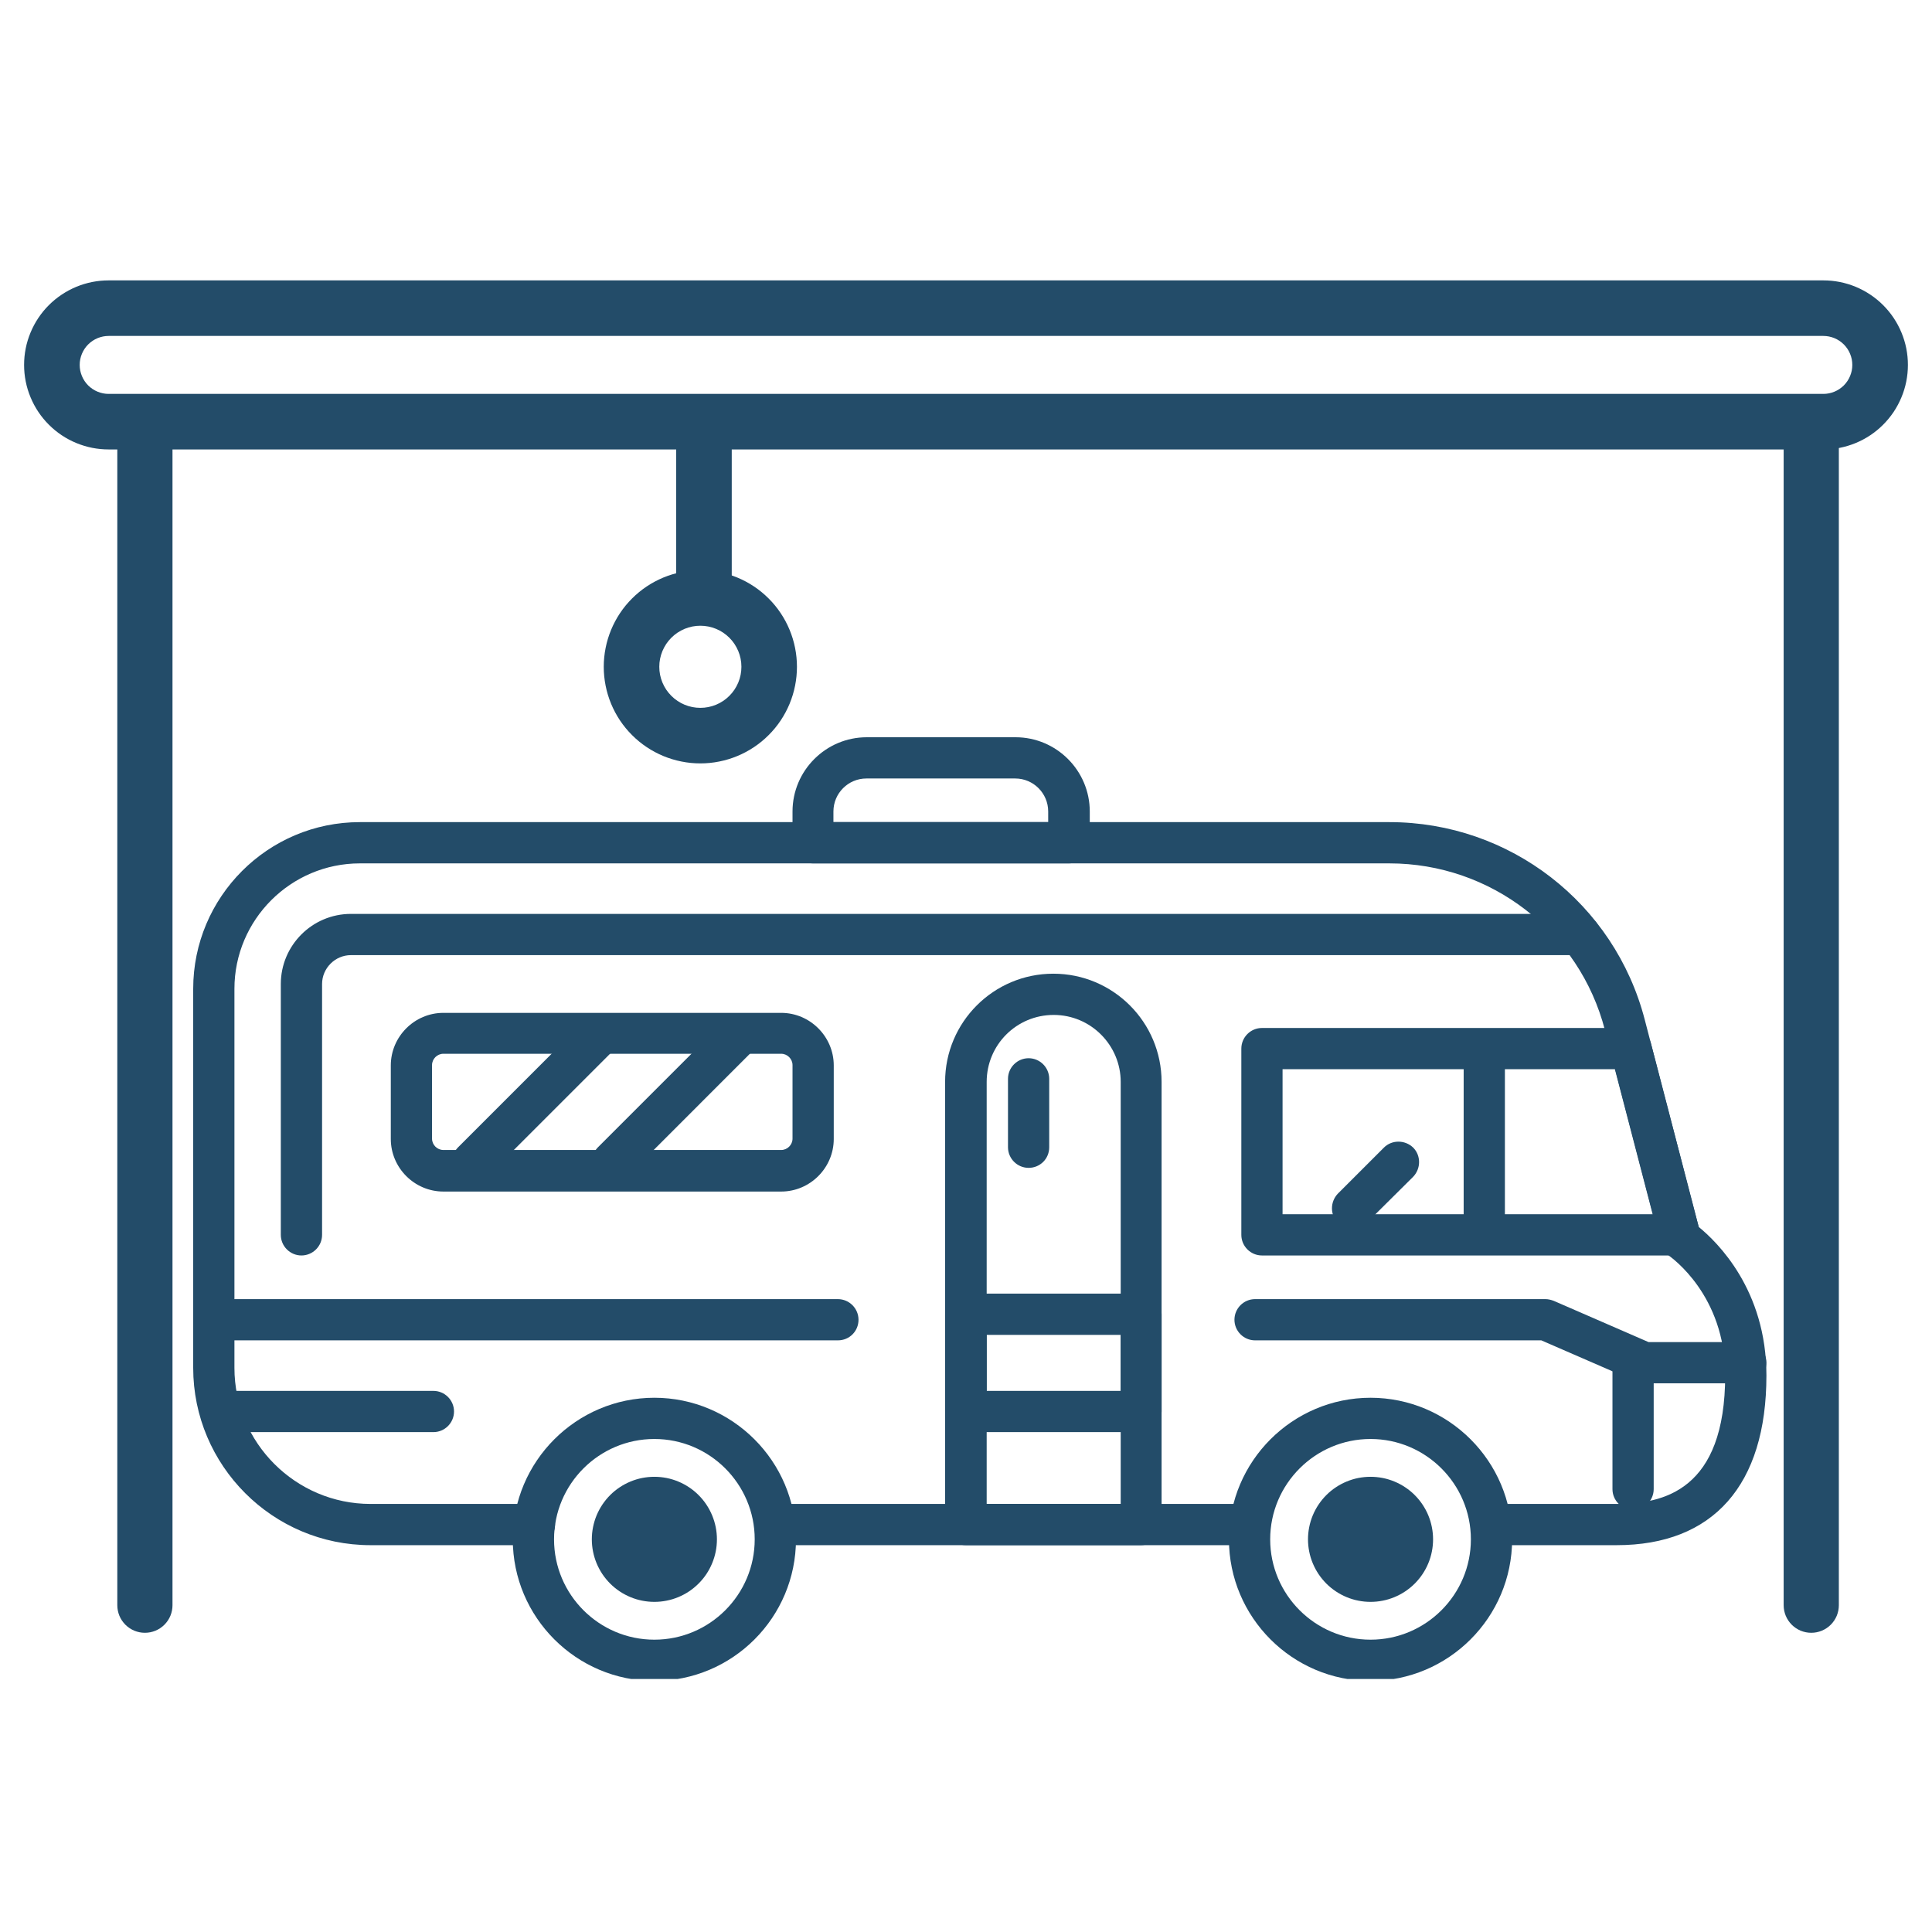 <svg xmlns="http://www.w3.org/2000/svg" xmlns:xlink="http://www.w3.org/1999/xlink" width="400" zoomAndPan="magnify" viewBox="0 0 300 300" height="400" preserveAspectRatio="xMidYMid meet" version="1.0"><defs><clipPath id="02749205b2"><path d="M 3 38.961 L 297 38.961 L 297 70 L 3 70 Z M 3 38.961 " clip-rule="nonzero"/></clipPath><clipPath id="6c21a067aa"><path d="M 105 38.961 L 239 38.961 L 239 97 L 105 97 Z M 105 38.961 " clip-rule="nonzero"/></clipPath><clipPath id="753cbb8dc1"><path d="M 30 125.625 L 276.562 125.625 L 276.562 255.992 L 30 255.992 Z M 30 125.625 " clip-rule="nonzero"/></clipPath><clipPath id="9534f7bace"><path d="M 0 0.625 L 246.562 0.625 L 246.562 130.992 L 0 130.992 Z M 0 0.625 " clip-rule="nonzero"/></clipPath><clipPath id="abb920f0a1"><rect x="0" width="247" y="0" height="131"/></clipPath><clipPath id="f25ed6dcdb"><path d="M 79 217 L 124 217 L 124 260.715 L 79 260.715 Z M 79 217 " clip-rule="nonzero"/></clipPath><clipPath id="e1ec9565be"><path d="M 190 217 L 235 217 L 235 260.715 L 190 260.715 Z M 190 217 " clip-rule="nonzero"/></clipPath><clipPath id="0ef7869038"><path d="M 30 127 L 274.5 127 L 274.5 240 L 30 240 Z M 30 127 " clip-rule="nonzero"/></clipPath><clipPath id="c1e6840085"><path d="M 191 201 L 274.5 201 L 274.5 215 L 191 215 Z M 191 201 " clip-rule="nonzero"/></clipPath><clipPath id="9949992f18"><path d="M 123 114.465 L 170 114.465 L 170 135 L 123 135 Z M 123 114.465 " clip-rule="nonzero"/></clipPath></defs><rect x="-30" width="360" fill="#ffffff" y="-30" height="360" fill-opacity="1"/><rect x="-30" width="360" fill="#ffffff" y="-30" height="360" fill-opacity="1"/><path fill="#ffffff" d="M 3.75 56.664 C 3.75 49.434 9.645 43.539 16.875 43.539 L 283.125 43.539 C 283.988 43.539 284.84 43.625 285.684 43.793 C 286.531 43.961 287.352 44.207 288.148 44.539 C 288.945 44.867 289.699 45.273 290.418 45.75 C 291.133 46.23 291.797 46.773 292.406 47.383 C 293.016 47.992 293.559 48.656 294.039 49.371 C 294.516 50.09 294.922 50.844 295.25 51.641 C 295.582 52.438 295.828 53.258 295.996 54.105 C 296.164 54.949 296.25 55.805 296.25 56.664 C 296.25 57.527 296.164 58.379 295.996 59.227 C 295.828 60.07 295.582 60.891 295.25 61.688 C 294.922 62.484 294.516 63.238 294.039 63.957 C 293.559 64.672 293.016 65.336 292.406 65.945 C 291.797 66.555 291.133 67.098 290.418 67.578 C 289.699 68.055 288.945 68.461 288.148 68.789 C 287.352 69.121 286.531 69.371 285.684 69.539 C 284.84 69.707 283.988 69.789 283.125 69.789 L 16.875 69.789 C 16.012 69.789 15.16 69.707 14.312 69.539 C 13.469 69.371 12.648 69.121 11.852 68.789 C 11.055 68.461 10.301 68.055 9.582 67.578 C 8.867 67.098 8.203 66.555 7.594 65.945 C 6.984 65.336 6.441 64.672 5.961 63.957 C 5.484 63.238 5.078 62.484 4.75 61.688 C 4.418 60.891 4.172 60.07 4.004 59.227 C 3.836 58.379 3.75 57.527 3.75 56.664 Z M 241.605 225.094 C 241.605 224.559 241.66 224.031 241.762 223.508 C 241.867 222.988 242.02 222.48 242.227 221.988 C 242.43 221.496 242.68 221.027 242.977 220.582 C 243.27 220.141 243.605 219.73 243.984 219.355 C 244.359 218.977 244.77 218.641 245.215 218.344 C 245.656 218.047 246.125 217.797 246.617 217.594 C 247.109 217.391 247.617 217.238 248.141 217.133 C 248.664 217.027 249.191 216.977 249.723 216.977 C 250.258 216.977 250.785 217.027 251.305 217.133 C 251.828 217.238 252.336 217.391 252.828 217.594 C 253.32 217.797 253.789 218.047 254.23 218.344 C 254.676 218.641 255.086 218.977 255.461 219.355 C 255.84 219.73 256.176 220.141 256.473 220.586 C 256.766 221.027 257.016 221.496 257.223 221.988 C 257.426 222.48 257.578 222.988 257.684 223.508 C 257.789 224.031 257.84 224.559 257.84 225.094 L 257.84 229.109 C 257.84 229.641 257.789 230.168 257.684 230.688 C 257.582 231.211 257.426 231.715 257.223 232.207 C 257.02 232.695 256.77 233.164 256.477 233.605 C 256.18 234.047 255.844 234.457 255.469 234.832 C 255.094 235.207 254.688 235.543 254.242 235.836 C 253.801 236.133 253.336 236.383 252.844 236.586 C 252.355 236.789 251.848 236.941 251.328 237.043 C 250.809 237.148 250.281 237.199 249.75 237.199 C 249.219 237.199 248.691 237.148 248.172 237.043 C 247.652 236.941 247.145 236.789 246.652 236.586 C 246.164 236.383 245.699 236.133 245.254 235.836 C 244.812 235.543 244.406 235.207 244.031 234.832 C 243.656 234.457 243.32 234.047 243.023 233.605 C 242.73 233.164 242.48 232.695 242.277 232.207 C 242.074 231.715 241.918 231.211 241.816 230.688 C 241.711 230.168 241.66 229.641 241.66 229.109 L 241.66 225.094 Z M 211.34 132.094 L 221.465 158.344 L 247.715 158.344 L 221.465 130.059 L 211.285 132.094 Z M 35.52 152.289 L 75.91 152.289 L 75.91 168.469 L 35.52 168.469 Z M 35.52 152.289 " fill-opacity="1" fill-rule="nonzero"/><path fill="#ffffff" d="M 48.75 178.754 L 48.75 191.398 C 48.75 193.809 49.5 196.109 50.895 198.039 L 63.855 215.609 C 64.23 216.113 64.641 216.582 65.09 217.02 C 65.539 217.453 66.02 217.848 66.535 218.199 C 67.051 218.555 67.594 218.863 68.16 219.129 C 68.727 219.391 69.312 219.605 69.914 219.773 C 70.52 219.941 71.129 220.055 71.754 220.121 C 72.375 220.184 72.996 220.195 73.621 220.156 C 74.246 220.117 74.863 220.027 75.473 219.883 C 76.082 219.742 76.672 219.547 77.25 219.309 L 80.035 218.129 C 81.527 217.504 83.082 217.219 84.699 217.262 C 86.316 217.309 87.852 217.688 89.305 218.398 L 97.285 222.254 C 97.82 222.574 98.52 222.734 99.16 222.734 L 197.355 222.734 C 232.18 222.734 260.355 194.504 260.355 159.684 C 260.355 159.453 260.312 159.238 260.227 159.027 C 260.141 158.816 260.016 158.633 259.855 158.469 C 259.695 158.309 259.508 158.188 259.301 158.098 C 259.09 158.012 258.871 157.969 258.645 157.969 L 179.895 157.969 C 178.195 157.973 176.586 158.34 175.055 159.07 C 173.523 159.801 172.227 160.828 171.16 162.148 L 170.305 163.219 C 168.16 165.898 164.945 167.449 161.52 167.449 L 60 167.449 C 59.262 167.449 58.531 167.523 57.805 167.668 C 57.082 167.809 56.379 168.023 55.695 168.305 C 55.012 168.59 54.363 168.938 53.75 169.348 C 53.137 169.758 52.566 170.223 52.047 170.746 C 51.523 171.27 51.055 171.836 50.645 172.449 C 50.234 173.062 49.891 173.711 49.605 174.395 C 49.324 175.078 49.109 175.781 48.965 176.504 C 48.82 177.23 48.75 177.961 48.75 178.699 Z M 48.75 178.754 " fill-opacity="1" fill-rule="nonzero"/><path fill="#234c69" d="M 176.25 162.039 L 170.355 169.324 C 169.285 170.719 167.68 171.469 165.855 171.469 L 52.395 171.469 L 52.395 194.289 L 70.93 219.469 L 72.375 219.469 L 72.375 226.754 L 70.23 226.754 C 68.355 226.754 66.59 225.898 65.52 224.398 L 46.23 198.254 C 45.473 197.219 45.098 196.055 45.105 194.773 L 45.105 170.023 C 45.105 166.809 47.68 164.234 50.895 164.234 L 165.16 164.234 L 171.055 156.949 C 172.18 155.559 173.84 154.809 175.605 154.809 L 258.645 154.809 C 258.996 154.809 259.344 154.84 259.688 154.91 C 260.031 154.98 260.367 155.082 260.691 155.215 C 261.02 155.352 261.328 155.516 261.617 155.711 C 261.91 155.906 262.184 156.129 262.43 156.375 C 262.68 156.625 262.902 156.895 263.098 157.188 C 263.293 157.48 263.457 157.789 263.594 158.113 C 263.727 158.438 263.828 158.773 263.898 159.121 C 263.965 159.465 264 159.812 264 160.164 C 264 196.914 234.16 226.754 197.355 226.754 L 98.195 226.754 L 98.195 219.523 L 197.355 219.523 C 229.5 219.523 255.75 193.969 256.715 162.039 Z M 176.25 162.039 " fill-opacity="1" fill-rule="evenodd"/><path fill="#ffffff" d="M 116.355 192.734 L 177 192.734 L 177 204.844 L 116.355 204.844 Z M 116.355 192.734 " fill-opacity="1" fill-rule="nonzero"/><path fill="#234c69" d="M 74.195 156.949 L 39.27 156.949 L 39.27 163.484 L 74.195 163.484 Z M 39.27 149.664 C 35.25 149.664 31.98 152.934 31.98 156.949 L 31.98 163.484 C 31.98 167.504 35.25 170.773 39.27 170.773 L 74.195 170.773 C 78.215 170.773 81.43 167.559 81.43 163.484 L 81.43 156.949 C 81.43 152.934 78.215 149.664 74.195 149.664 Z M 33.48 209.344 C 33.48 207.309 35.09 205.699 37.07 205.699 C 38.57 205.766 40.047 205.98 41.5 206.348 C 42.957 206.715 44.355 207.227 45.707 207.879 C 47.059 208.531 48.328 209.316 49.516 210.23 C 50.703 211.145 51.789 212.172 52.77 213.309 C 54.883 215.523 56.531 218.043 57.711 220.871 C 58.895 223.695 59.531 226.641 59.625 229.699 C 59.656 229.957 59.66 230.211 59.637 230.469 C 59.613 230.727 59.562 230.977 59.488 231.223 C 59.41 231.469 59.309 231.707 59.184 231.93 C 59.055 232.152 58.906 232.363 58.734 232.555 C 58.566 232.75 58.375 232.922 58.168 233.074 C 57.961 233.227 57.738 233.355 57.504 233.465 C 57.27 233.57 57.027 233.648 56.773 233.703 C 56.523 233.758 56.266 233.785 56.008 233.785 C 55.75 233.785 55.496 233.758 55.242 233.703 C 54.992 233.648 54.75 233.57 54.512 233.461 C 54.277 233.355 54.059 233.227 53.848 233.074 C 53.641 232.922 53.453 232.75 53.281 232.555 C 53.109 232.363 52.961 232.152 52.836 231.93 C 52.707 231.707 52.605 231.469 52.531 231.223 C 52.453 230.977 52.402 230.727 52.383 230.469 C 52.359 230.211 52.363 229.957 52.395 229.699 C 52.293 227.539 51.816 225.469 50.957 223.484 C 50.102 221.5 48.918 219.734 47.41 218.184 C 46.121 216.633 44.578 215.398 42.781 214.477 C 40.988 213.555 39.082 213.023 37.07 212.879 C 36.598 212.871 36.141 212.777 35.707 212.59 C 35.27 212.406 34.883 212.148 34.547 211.812 C 34.215 211.477 33.953 211.09 33.77 210.656 C 33.586 210.219 33.488 209.762 33.48 209.289 Z M 33.48 209.344 " fill-opacity="1" fill-rule="evenodd"/><path fill="#234c69" d="M 34.18 218.773 C 34.18 216.789 35.785 215.129 37.82 215.129 C 41.195 215.129 44.25 216.844 46.395 218.984 C 48.535 221.129 50.145 224.184 50.145 227.504 C 50.09 227.945 49.957 228.363 49.75 228.758 C 49.543 229.152 49.273 229.496 48.941 229.789 C 48.609 230.086 48.234 230.312 47.816 230.469 C 47.402 230.625 46.973 230.707 46.527 230.707 C 46.082 230.707 45.652 230.625 45.234 230.469 C 44.82 230.312 44.445 230.086 44.113 229.789 C 43.777 229.496 43.508 229.152 43.301 228.758 C 43.094 228.363 42.965 227.945 42.91 227.504 C 42.793 226.148 42.238 225.008 41.25 224.074 C 40.328 223.066 39.184 222.512 37.82 222.414 C 37.34 222.414 36.875 222.32 36.426 222.137 C 35.98 221.953 35.586 221.688 35.246 221.348 C 34.902 221.008 34.641 220.613 34.457 220.164 C 34.27 219.719 34.18 219.254 34.18 218.773 Z M 62.145 212.609 L 51.695 220.273 L 47.41 214.379 L 57.855 206.773 Z M 62.145 212.609 " fill-opacity="1" fill-rule="evenodd"/><path fill="#234c69" d="M 194.195 178.004 C 194.195 178.34 194.164 178.668 194.098 178.996 C 194.035 179.324 193.938 179.645 193.809 179.953 C 193.68 180.262 193.523 180.555 193.34 180.832 C 193.152 181.109 192.941 181.367 192.707 181.602 C 192.469 181.84 192.211 182.051 191.934 182.234 C 191.656 182.422 191.363 182.578 191.055 182.707 C 190.746 182.832 190.426 182.93 190.102 182.996 C 189.773 183.059 189.441 183.094 189.105 183.094 C 188.773 183.094 188.441 183.059 188.113 182.996 C 187.785 182.93 187.469 182.832 187.16 182.707 C 186.852 182.578 186.559 182.422 186.281 182.234 C 186 182.051 185.746 181.84 185.508 181.602 C 185.273 181.367 185.062 181.109 184.875 180.832 C 184.691 180.555 184.531 180.262 184.406 179.953 C 184.277 179.645 184.18 179.324 184.117 178.996 C 184.051 178.668 184.02 178.34 184.02 178.004 C 184.02 177.668 184.051 177.34 184.117 177.012 C 184.18 176.684 184.277 176.363 184.406 176.055 C 184.531 175.746 184.691 175.453 184.875 175.176 C 185.062 174.898 185.273 174.641 185.508 174.406 C 185.746 174.168 186 173.957 186.281 173.773 C 186.559 173.586 186.852 173.43 187.16 173.301 C 187.469 173.176 187.785 173.078 188.113 173.012 C 188.441 172.945 188.773 172.914 189.105 172.914 C 189.441 172.914 189.773 172.945 190.102 173.012 C 190.426 173.078 190.746 173.176 191.055 173.301 C 191.363 173.43 191.656 173.586 191.934 173.773 C 192.211 173.957 192.469 174.168 192.707 174.406 C 192.941 174.641 193.152 174.898 193.34 175.176 C 193.523 175.453 193.68 175.746 193.809 176.055 C 193.938 176.363 194.035 176.684 194.098 177.012 C 194.164 177.34 194.195 177.668 194.195 178.004 Z M 214.555 178.004 C 214.555 178.34 214.52 178.668 214.457 178.996 C 214.391 179.324 214.293 179.645 214.168 179.953 C 214.039 180.262 213.883 180.555 213.695 180.832 C 213.512 181.109 213.301 181.367 213.062 181.602 C 212.828 181.84 212.57 182.051 212.293 182.234 C 212.016 182.422 211.719 182.578 211.41 182.707 C 211.102 182.832 210.785 182.93 210.457 182.996 C 210.129 183.059 209.797 183.094 209.465 183.094 C 209.129 183.094 208.801 183.059 208.473 182.996 C 208.145 182.93 207.824 182.832 207.516 182.707 C 207.207 182.578 206.914 182.422 206.637 182.234 C 206.359 182.051 206.102 181.84 205.867 181.602 C 205.629 181.367 205.418 181.109 205.234 180.832 C 205.047 180.555 204.891 180.262 204.762 179.953 C 204.633 179.645 204.539 179.324 204.473 178.996 C 204.406 178.668 204.375 178.34 204.375 178.004 C 204.375 177.668 204.406 177.34 204.473 177.012 C 204.539 176.684 204.633 176.363 204.762 176.055 C 204.891 175.746 205.047 175.453 205.234 175.176 C 205.418 174.898 205.629 174.641 205.867 174.406 C 206.102 174.168 206.359 173.957 206.637 173.773 C 206.914 173.586 207.207 173.43 207.516 173.301 C 207.824 173.176 208.145 173.078 208.473 173.012 C 208.801 172.945 209.129 172.914 209.465 172.914 C 209.797 172.914 210.129 172.945 210.457 173.012 C 210.785 173.078 211.102 173.176 211.41 173.301 C 211.719 173.43 212.016 173.586 212.293 173.773 C 212.57 173.957 212.828 174.168 213.062 174.406 C 213.301 174.641 213.512 174.898 213.695 175.176 C 213.883 175.453 214.039 175.746 214.168 176.055 C 214.293 176.363 214.391 176.684 214.457 177.012 C 214.52 177.34 214.555 177.668 214.555 178.004 Z M 234.91 178.004 C 234.91 178.34 234.879 178.668 234.812 178.996 C 234.746 179.324 234.652 179.645 234.523 179.953 C 234.395 180.262 234.238 180.555 234.055 180.832 C 233.867 181.109 233.656 181.367 233.422 181.602 C 233.184 181.84 232.926 182.051 232.648 182.234 C 232.371 182.422 232.078 182.578 231.77 182.707 C 231.461 182.832 231.141 182.93 230.812 182.996 C 230.488 183.059 230.156 183.094 229.82 183.094 C 229.488 183.094 229.156 183.059 228.828 182.996 C 228.5 182.93 228.184 182.832 227.875 182.707 C 227.566 182.578 227.273 182.422 226.992 182.234 C 226.715 182.051 226.461 181.84 226.223 181.602 C 225.988 181.367 225.777 181.109 225.59 180.832 C 225.402 180.555 225.246 180.262 225.121 179.953 C 224.992 179.645 224.895 179.324 224.828 178.996 C 224.766 178.668 224.73 178.34 224.73 178.004 C 224.73 177.668 224.766 177.34 224.828 177.012 C 224.895 176.684 224.992 176.363 225.121 176.055 C 225.246 175.746 225.402 175.453 225.59 175.176 C 225.777 174.898 225.988 174.641 226.223 174.406 C 226.461 174.168 226.715 173.957 226.992 173.773 C 227.273 173.586 227.566 173.43 227.875 173.301 C 228.184 173.176 228.5 173.078 228.828 173.012 C 229.156 172.945 229.488 172.914 229.82 172.914 C 230.156 172.914 230.488 172.945 230.812 173.012 C 231.141 173.078 231.461 173.176 231.77 173.301 C 232.078 173.43 232.371 173.586 232.648 173.773 C 232.926 173.957 233.184 174.168 233.422 174.406 C 233.656 174.641 233.867 174.898 234.055 175.176 C 234.238 175.453 234.395 175.746 234.523 176.055 C 234.652 176.363 234.746 176.684 234.812 177.012 C 234.879 177.34 234.91 177.668 234.91 178.004 Z M 234.91 178.004 " fill-opacity="1" fill-rule="nonzero"/><path fill="#234c69" d="M 221.41 133.324 L 213.805 133.324 L 222.32 153.684 L 239.25 153.684 Z M 213.805 126.039 C 208.66 126.039 205.125 131.344 207.105 136.109 L 215.57 156.469 C 216.75 159.148 219.375 160.969 222.32 160.969 L 247.285 160.969 C 250.395 160.969 252.105 157.273 249.965 154.914 L 226.93 128.504 C 225.535 126.898 223.555 126.039 221.41 126.039 Z M 213.805 126.039 " fill-opacity="1" fill-rule="evenodd"/><path fill="#234c69" d="M 155.68 138.844 C 156.91 137.398 158.68 136.594 160.605 136.594 L 210.91 136.594 L 210.91 143.879 L 160.93 143.879 L 138 170.234 L 132.535 165.469 Z M 155.68 138.844 " fill-opacity="1" fill-rule="evenodd"/><path fill="#234c69" d="M 189.16 142.324 L 170.25 169.324 L 164.305 165.199 L 183.215 138.148 Z M 84.375 242.023 C 85.121 242.074 85.867 242.051 86.613 241.949 C 87.355 241.848 88.078 241.672 88.785 241.422 C 89.492 241.172 90.168 240.852 90.809 240.465 C 91.449 240.074 92.043 239.625 92.594 239.113 C 93.141 238.602 93.633 238.039 94.062 237.43 C 94.496 236.816 94.863 236.164 95.16 235.477 C 95.461 234.789 95.688 234.078 95.84 233.348 C 95.992 232.613 96.066 231.871 96.066 231.121 C 96.066 230.371 95.992 229.629 95.84 228.895 C 95.688 228.16 95.461 227.449 95.16 226.762 C 94.863 226.074 94.496 225.426 94.062 224.812 C 93.633 224.199 93.141 223.637 92.594 223.125 C 92.043 222.613 91.449 222.164 90.809 221.777 C 90.168 221.387 89.492 221.066 88.785 220.816 C 88.078 220.566 87.355 220.391 86.613 220.289 C 85.867 220.191 85.121 220.164 84.375 220.219 C 83.691 220.266 83.02 220.379 82.355 220.551 C 81.691 220.727 81.051 220.961 80.434 221.258 C 79.816 221.551 79.23 221.902 78.676 222.309 C 78.125 222.711 77.613 223.168 77.145 223.668 C 76.68 224.168 76.262 224.711 75.898 225.289 C 75.531 225.867 75.223 226.477 74.973 227.113 C 74.719 227.754 74.531 228.41 74.402 229.082 C 74.273 229.754 74.211 230.434 74.211 231.121 C 74.211 231.805 74.273 232.484 74.402 233.156 C 74.531 233.832 74.719 234.488 74.973 235.125 C 75.223 235.762 75.531 236.371 75.898 236.949 C 76.262 237.531 76.68 238.07 77.145 238.574 C 77.613 239.074 78.125 239.527 78.676 239.934 C 79.23 240.336 79.816 240.688 80.434 240.984 C 81.051 241.277 81.691 241.512 82.355 241.688 C 83.02 241.863 83.691 241.973 84.375 242.023 Z M 84.375 249.309 C 84.992 249.34 85.609 249.344 86.223 249.312 C 86.84 249.285 87.453 249.223 88.062 249.133 C 88.676 249.043 89.277 248.918 89.875 248.766 C 90.477 248.613 91.062 248.43 91.645 248.219 C 92.223 248.004 92.789 247.762 93.344 247.492 C 93.898 247.223 94.438 246.926 94.961 246.598 C 95.488 246.273 95.992 245.922 96.484 245.547 C 96.973 245.168 97.441 244.77 97.887 244.344 C 98.336 243.918 98.762 243.473 99.164 243.004 C 99.566 242.539 99.945 242.051 100.297 241.547 C 100.652 241.039 100.977 240.516 101.277 239.977 C 101.578 239.438 101.852 238.883 102.094 238.316 C 102.34 237.75 102.551 237.172 102.738 236.586 C 102.922 235.996 103.078 235.398 103.203 234.793 C 103.328 234.191 103.422 233.582 103.484 232.965 C 103.547 232.352 103.578 231.738 103.578 231.121 C 103.578 230.504 103.547 229.887 103.484 229.273 C 103.422 228.66 103.328 228.051 103.203 227.445 C 103.078 226.84 102.922 226.246 102.738 225.656 C 102.551 225.066 102.34 224.488 102.094 223.922 C 101.852 223.355 101.578 222.801 101.277 222.262 C 100.977 221.723 100.652 221.199 100.297 220.695 C 99.945 220.188 99.566 219.703 99.164 219.234 C 98.762 218.766 98.336 218.32 97.887 217.895 C 97.441 217.473 96.973 217.07 96.484 216.695 C 95.992 216.316 95.488 215.965 94.961 215.641 C 94.438 215.316 93.898 215.02 93.344 214.746 C 92.789 214.477 92.223 214.234 91.645 214.023 C 91.062 213.809 90.477 213.625 89.875 213.473 C 89.277 213.32 88.676 213.199 88.062 213.105 C 87.453 213.016 86.84 212.957 86.223 212.926 C 85.609 212.898 84.992 212.898 84.375 212.934 C 83.777 212.934 83.184 212.961 82.59 213.023 C 81.996 213.082 81.41 213.168 80.824 213.285 C 80.238 213.402 79.66 213.547 79.09 213.723 C 78.52 213.895 77.961 214.094 77.41 214.324 C 76.859 214.551 76.32 214.809 75.797 215.09 C 75.27 215.371 74.758 215.676 74.266 216.008 C 73.77 216.34 73.289 216.695 72.828 217.074 C 72.371 217.453 71.93 217.852 71.508 218.273 C 71.086 218.695 70.688 219.137 70.309 219.598 C 69.93 220.059 69.574 220.535 69.246 221.031 C 68.914 221.527 68.609 222.039 68.328 222.566 C 68.047 223.09 67.793 223.629 67.562 224.18 C 67.336 224.73 67.137 225.293 66.961 225.863 C 66.789 226.434 66.645 227.012 66.527 227.594 C 66.41 228.18 66.324 228.77 66.266 229.363 C 66.207 229.957 66.18 230.551 66.18 231.148 C 66.18 231.742 66.207 232.336 66.266 232.93 C 66.324 233.523 66.41 234.113 66.527 234.699 C 66.645 235.281 66.789 235.859 66.961 236.43 C 67.137 237 67.336 237.562 67.562 238.113 C 67.793 238.664 68.047 239.203 68.328 239.727 C 68.609 240.254 68.914 240.766 69.246 241.262 C 69.574 241.758 69.93 242.234 70.309 242.695 C 70.688 243.156 71.086 243.598 71.508 244.02 C 71.93 244.441 72.371 244.84 72.828 245.219 C 73.289 245.598 73.77 245.953 74.266 246.285 C 74.758 246.617 75.27 246.922 75.797 247.203 C 76.32 247.484 76.859 247.742 77.41 247.969 C 77.961 248.199 78.52 248.398 79.09 248.574 C 79.66 248.746 80.238 248.891 80.824 249.008 C 81.41 249.125 81.996 249.211 82.59 249.273 C 83.184 249.332 83.777 249.359 84.375 249.359 Z M 84.375 249.309 " fill-opacity="1" fill-rule="evenodd"/><path fill="#234c69" d="M 89.035 231.148 C 89.035 231.457 89.004 231.762 88.945 232.066 C 88.883 232.371 88.797 232.664 88.676 232.949 C 88.559 233.238 88.414 233.508 88.242 233.766 C 88.07 234.023 87.875 234.262 87.656 234.48 C 87.438 234.699 87.199 234.895 86.941 235.066 C 86.684 235.238 86.41 235.383 86.125 235.504 C 85.84 235.621 85.543 235.711 85.242 235.77 C 84.938 235.832 84.633 235.859 84.32 235.859 C 84.012 235.859 83.707 235.832 83.402 235.77 C 83.098 235.711 82.805 235.621 82.516 235.504 C 82.23 235.383 81.961 235.238 81.703 235.066 C 81.445 234.895 81.207 234.699 80.988 234.48 C 80.77 234.262 80.574 234.023 80.402 233.766 C 80.23 233.508 80.086 233.238 79.965 232.949 C 79.848 232.664 79.758 232.371 79.699 232.066 C 79.637 231.762 79.605 231.457 79.605 231.148 C 79.605 230.836 79.637 230.531 79.699 230.227 C 79.758 229.922 79.848 229.629 79.965 229.344 C 80.086 229.055 80.23 228.785 80.402 228.527 C 80.574 228.27 80.77 228.031 80.988 227.812 C 81.207 227.594 81.445 227.398 81.703 227.227 C 81.961 227.055 82.23 226.91 82.516 226.793 C 82.805 226.672 83.098 226.582 83.402 226.523 C 83.707 226.461 84.012 226.434 84.32 226.434 C 84.633 226.434 84.938 226.461 85.242 226.523 C 85.543 226.582 85.84 226.672 86.125 226.793 C 86.41 226.91 86.684 227.055 86.941 227.227 C 87.199 227.398 87.438 227.594 87.656 227.812 C 87.875 228.031 88.07 228.27 88.242 228.527 C 88.414 228.785 88.559 229.055 88.676 229.344 C 88.797 229.629 88.883 229.922 88.945 230.227 C 89.004 230.531 89.035 230.836 89.035 231.148 Z M 89.035 231.148 " fill-opacity="1" fill-rule="nonzero"/><path fill="#234c69" d="M 97.5 222.789 C 97.5 220.754 99.105 219.148 101.09 219.148 L 240 219.148 C 240.484 219.148 240.949 219.238 241.395 219.426 C 241.84 219.609 242.234 219.871 242.574 220.215 C 242.918 220.555 243.18 220.949 243.367 221.395 C 243.551 221.84 243.645 222.305 243.645 222.789 C 243.645 223.273 243.551 223.738 243.367 224.184 C 243.18 224.629 242.918 225.023 242.574 225.367 C 242.234 225.707 241.84 225.969 241.395 226.156 C 240.949 226.34 240.484 226.434 240 226.434 L 101.09 226.434 C 100.605 226.434 100.141 226.34 99.695 226.156 C 99.25 225.969 98.855 225.707 98.512 225.367 C 98.172 225.023 97.91 224.629 97.723 224.184 C 97.539 223.738 97.445 223.273 97.445 222.789 Z M 97.5 232.219 C 97.5 230.234 99.105 228.574 101.09 228.574 L 240 228.574 C 240.484 228.574 240.949 228.668 241.395 228.852 C 241.84 229.039 242.234 229.301 242.574 229.641 C 242.918 229.984 243.18 230.379 243.367 230.824 C 243.551 231.27 243.645 231.734 243.645 232.219 C 243.645 232.699 243.551 233.164 243.367 233.613 C 243.18 234.059 242.918 234.453 242.574 234.793 C 242.234 235.137 241.84 235.398 241.395 235.582 C 240.949 235.77 240.484 235.859 240 235.859 L 101.09 235.859 C 100.605 235.859 100.141 235.77 99.695 235.582 C 99.25 235.398 98.855 235.137 98.512 234.793 C 98.172 234.453 97.91 234.059 97.723 233.613 C 97.539 233.164 97.445 232.699 97.445 232.219 Z M 97.5 232.219 " fill-opacity="1" fill-rule="evenodd"/><path fill="#234c69" d="M 232.715 233.719 C 234.75 233.719 236.355 235.324 236.355 237.309 L 236.355 245.664 C 236.355 246.148 236.266 246.613 236.078 247.059 C 235.895 247.504 235.633 247.898 235.289 248.242 C 234.949 248.582 234.555 248.844 234.109 249.031 C 233.66 249.215 233.199 249.309 232.715 249.309 C 232.23 249.309 231.766 249.215 231.32 249.031 C 230.875 248.844 230.48 248.582 230.137 248.242 C 229.797 247.898 229.535 247.504 229.348 247.059 C 229.164 246.613 229.07 246.148 229.07 245.664 L 229.07 237.309 C 229.07 235.324 230.68 233.664 232.715 233.664 Z M 222.535 233.719 C 224.52 233.719 226.18 235.324 226.18 237.309 L 226.18 245.664 C 226.18 246.148 226.086 246.613 225.902 247.059 C 225.715 247.504 225.453 247.898 225.113 248.242 C 224.77 248.582 224.375 248.844 223.93 249.031 C 223.484 249.215 223.02 249.309 222.535 249.309 C 222.051 249.309 221.586 249.215 221.141 249.031 C 220.695 248.844 220.301 248.582 219.961 248.242 C 219.617 247.898 219.355 247.504 219.172 247.059 C 218.984 246.613 218.895 246.148 218.895 245.664 L 218.895 237.309 C 218.895 235.324 220.5 233.664 222.535 233.664 Z M 237.105 226.059 C 237.16 225.258 237.285 224.469 237.488 223.691 C 237.688 222.914 237.961 222.164 238.301 221.438 C 238.645 220.711 239.051 220.023 239.523 219.375 C 239.996 218.727 240.527 218.129 241.113 217.582 C 241.695 217.031 242.328 216.543 243.008 216.113 C 243.684 215.684 244.395 215.32 245.145 215.027 C 245.891 214.73 246.656 214.508 247.445 214.359 C 248.234 214.207 249.027 214.133 249.832 214.133 C 250.633 214.133 251.43 214.207 252.215 214.359 C 253.004 214.508 253.773 214.73 254.52 215.027 C 255.266 215.32 255.977 215.684 256.652 216.113 C 257.332 216.543 257.965 217.031 258.551 217.582 C 259.133 218.129 259.664 218.727 260.137 219.375 C 260.609 220.023 261.016 220.711 261.359 221.438 C 261.703 222.164 261.973 222.914 262.176 223.691 C 262.375 224.469 262.5 225.258 262.555 226.059 L 262.555 228.898 C 262.609 229.766 262.578 230.633 262.457 231.496 C 262.336 232.359 262.129 233.203 261.832 234.023 C 261.539 234.844 261.164 235.625 260.711 236.371 C 260.254 237.113 259.73 237.805 259.133 238.441 C 258.539 239.078 257.883 239.648 257.168 240.148 C 256.457 240.652 255.699 241.074 254.898 241.422 C 254.102 241.77 253.273 242.031 252.418 242.207 C 251.566 242.383 250.703 242.473 249.832 242.473 C 248.957 242.473 248.094 242.383 247.242 242.207 C 246.387 242.031 245.562 241.77 244.762 241.422 C 243.961 241.074 243.203 240.652 242.492 240.148 C 241.777 239.648 241.125 239.078 240.527 238.441 C 239.93 237.805 239.406 237.113 238.949 236.371 C 238.496 235.625 238.121 234.844 237.828 234.023 C 237.535 233.203 237.324 232.359 237.203 231.496 C 237.082 230.633 237.051 229.766 237.105 228.898 L 237.105 226.004 Z M 249.805 220.594 C 246.805 220.594 244.395 223.059 244.395 226.059 L 244.395 228.898 C 244.355 229.277 244.355 229.656 244.398 230.035 C 244.441 230.414 244.52 230.785 244.641 231.148 C 244.762 231.512 244.914 231.855 245.109 232.188 C 245.301 232.516 245.523 232.82 245.781 233.105 C 246.035 233.387 246.32 233.641 246.629 233.863 C 246.938 234.09 247.266 234.277 247.613 234.434 C 247.965 234.586 248.324 234.703 248.699 234.781 C 249.07 234.863 249.449 234.902 249.832 234.902 C 250.211 234.902 250.59 234.863 250.961 234.781 C 251.336 234.703 251.695 234.586 252.047 234.434 C 252.395 234.277 252.723 234.09 253.031 233.863 C 253.344 233.641 253.625 233.387 253.879 233.105 C 254.137 232.82 254.359 232.516 254.555 232.188 C 254.746 231.855 254.902 231.512 255.02 231.148 C 255.141 230.785 255.219 230.414 255.262 230.035 C 255.305 229.656 255.305 229.277 255.27 228.898 L 255.27 226.004 C 255.27 223.004 252.855 220.539 249.805 220.539 Z M 163.66 201.684 L 163.66 226.434 L 130.18 226.434 L 130.18 201.684 Z M 156.375 208.969 L 137.465 208.969 L 137.465 219.148 L 156.375 219.148 Z M 156.375 208.969 " fill-opacity="1" fill-rule="evenodd"/><path fill="#234c69" d="M 177.43 187.109 C 180.645 187.109 183.32 189.734 183.32 192.949 L 183.32 203.129 C 183.32 206.344 180.645 208.969 177.43 208.969 L 116.355 208.969 C 115.977 208.965 115.598 208.926 115.223 208.848 C 114.848 208.77 114.484 208.656 114.129 208.508 C 113.777 208.363 113.441 208.18 113.125 207.969 C 112.809 207.754 112.516 207.512 112.242 207.242 C 111.973 206.973 111.73 206.68 111.52 206.359 C 111.305 206.043 111.125 205.707 110.977 205.355 C 110.828 205.004 110.715 204.641 110.641 204.266 C 110.562 203.891 110.52 203.512 110.52 203.129 L 110.52 192.949 C 110.52 189.734 113.195 187.109 116.41 187.109 L 177.48 187.109 Z M 175.98 194.398 L 117.855 194.398 L 117.855 201.684 L 176.035 201.684 L 176.035 194.398 Z M 273.48 224.234 C 273.48 221.023 270.855 218.398 267.645 218.398 L 255.32 218.398 L 255.32 235.859 L 267.645 235.859 C 270.855 235.859 273.48 233.234 273.48 230.023 Z M 266.195 225.684 L 266.195 228.574 L 262.5 228.574 L 262.5 225.684 Z M 22.5 253.539 C 22.219 253.539 21.941 253.512 21.664 253.457 C 21.387 253.402 21.121 253.32 20.859 253.215 C 20.602 253.105 20.352 252.973 20.117 252.816 C 19.887 252.66 19.668 252.484 19.469 252.285 C 19.27 252.086 19.094 251.867 18.938 251.637 C 18.781 251.402 18.648 251.152 18.539 250.895 C 18.434 250.633 18.352 250.367 18.297 250.09 C 18.242 249.812 18.215 249.535 18.215 249.254 L 18.215 66.574 C 18.215 66.293 18.242 66.016 18.297 65.738 C 18.352 65.465 18.434 65.195 18.539 64.934 C 18.648 64.676 18.781 64.43 18.938 64.195 C 19.094 63.961 19.27 63.742 19.469 63.543 C 19.668 63.348 19.887 63.168 20.117 63.012 C 20.352 62.855 20.602 62.723 20.859 62.617 C 21.121 62.508 21.387 62.426 21.664 62.371 C 21.941 62.316 22.219 62.289 22.5 62.289 C 22.781 62.289 23.059 62.316 23.336 62.371 C 23.613 62.426 23.879 62.508 24.141 62.617 C 24.398 62.723 24.648 62.855 24.883 63.012 C 25.113 63.168 25.332 63.348 25.531 63.543 C 25.73 63.742 25.906 63.961 26.062 64.195 C 26.219 64.43 26.352 64.676 26.461 64.934 C 26.566 65.195 26.648 65.465 26.703 65.738 C 26.758 66.016 26.785 66.293 26.785 66.574 L 26.785 249.254 C 26.785 249.535 26.758 249.812 26.703 250.09 C 26.648 250.367 26.566 250.633 26.461 250.895 C 26.352 251.152 26.219 251.402 26.062 251.637 C 25.906 251.867 25.73 252.086 25.531 252.285 C 25.332 252.484 25.113 252.66 24.883 252.816 C 24.648 252.973 24.398 253.105 24.141 253.215 C 23.879 253.32 23.613 253.402 23.336 253.457 C 23.059 253.512 22.781 253.539 22.5 253.539 Z M 281.25 253.539 C 280.969 253.539 280.691 253.512 280.414 253.457 C 280.137 253.402 279.871 253.32 279.609 253.215 C 279.352 253.105 279.102 252.973 278.867 252.816 C 278.637 252.66 278.418 252.484 278.219 252.285 C 278.02 252.086 277.844 251.867 277.688 251.637 C 277.531 251.402 277.398 251.152 277.289 250.895 C 277.184 250.633 277.102 250.367 277.047 250.09 C 276.992 249.812 276.965 249.535 276.965 249.254 L 276.965 66.574 C 276.965 66.293 276.992 66.016 277.047 65.738 C 277.102 65.465 277.184 65.195 277.289 64.934 C 277.398 64.676 277.531 64.43 277.688 64.195 C 277.844 63.961 278.02 63.742 278.219 63.543 C 278.418 63.348 278.637 63.168 278.867 63.012 C 279.102 62.855 279.352 62.723 279.609 62.617 C 279.871 62.508 280.137 62.426 280.414 62.371 C 280.691 62.316 280.969 62.289 281.25 62.289 C 281.531 62.289 281.809 62.316 282.086 62.371 C 282.363 62.426 282.629 62.508 282.891 62.617 C 283.148 62.723 283.398 62.855 283.633 63.012 C 283.863 63.168 284.082 63.348 284.281 63.543 C 284.48 63.742 284.656 63.961 284.812 64.195 C 284.969 64.43 285.102 64.676 285.211 64.934 C 285.316 65.195 285.398 65.465 285.453 65.738 C 285.508 66.016 285.535 66.293 285.535 66.574 L 285.535 249.254 C 285.535 249.535 285.508 249.812 285.453 250.09 C 285.398 250.367 285.316 250.633 285.211 250.895 C 285.102 251.152 284.969 251.402 284.812 251.637 C 284.656 251.867 284.48 252.086 284.281 252.285 C 284.082 252.484 283.863 252.66 283.633 252.816 C 283.398 252.973 283.148 253.105 282.891 253.215 C 282.629 253.32 282.363 253.402 282.086 253.457 C 281.809 253.512 281.531 253.539 281.25 253.539 Z M 281.25 253.539 " fill-opacity="1" fill-rule="evenodd"/><g clip-path="url(#02749205b2)"><path fill="#234c69" d="M 283.125 52.164 L 16.875 52.164 C 16.578 52.164 16.285 52.195 15.996 52.25 C 15.707 52.309 15.426 52.395 15.152 52.508 C 14.879 52.621 14.621 52.758 14.375 52.922 C 14.129 53.086 13.902 53.273 13.691 53.484 C 13.484 53.691 13.297 53.918 13.133 54.164 C 12.969 54.41 12.832 54.668 12.719 54.941 C 12.605 55.215 12.52 55.496 12.461 55.785 C 12.402 56.078 12.375 56.367 12.375 56.664 C 12.375 56.961 12.402 57.254 12.461 57.543 C 12.52 57.832 12.605 58.113 12.719 58.387 C 12.832 58.66 12.969 58.918 13.133 59.164 C 13.297 59.41 13.484 59.637 13.691 59.848 C 13.902 60.055 14.129 60.242 14.375 60.406 C 14.621 60.57 14.879 60.707 15.152 60.82 C 15.426 60.934 15.707 61.02 15.996 61.078 C 16.285 61.137 16.578 61.164 16.875 61.164 L 283.125 61.164 C 283.422 61.164 283.715 61.137 284.004 61.078 C 284.293 61.02 284.574 60.934 284.848 60.82 C 285.121 60.707 285.379 60.57 285.625 60.406 C 285.871 60.242 286.098 60.055 286.309 59.848 C 286.516 59.637 286.703 59.41 286.867 59.164 C 287.031 58.918 287.168 58.66 287.281 58.387 C 287.395 58.113 287.48 57.832 287.539 57.543 C 287.598 57.254 287.625 56.961 287.625 56.664 C 287.625 56.367 287.598 56.078 287.539 55.785 C 287.48 55.496 287.395 55.215 287.281 54.941 C 287.168 54.668 287.031 54.41 286.867 54.164 C 286.703 53.918 286.516 53.691 286.309 53.484 C 286.098 53.273 285.871 53.086 285.625 52.922 C 285.379 52.758 285.121 52.621 284.848 52.508 C 284.574 52.395 284.293 52.309 284.004 52.25 C 283.715 52.195 283.422 52.164 283.125 52.164 Z M 16.875 43.539 C 16.012 43.539 15.16 43.621 14.312 43.789 C 13.469 43.957 12.645 44.207 11.848 44.535 C 11.055 44.867 10.297 45.27 9.578 45.75 C 8.863 46.227 8.199 46.77 7.59 47.379 C 6.977 47.988 6.434 48.652 5.953 49.371 C 5.477 50.086 5.07 50.844 4.742 51.641 C 4.41 52.438 4.16 53.258 3.992 54.102 C 3.824 54.949 3.742 55.801 3.742 56.664 C 3.742 57.527 3.824 58.379 3.992 59.227 C 4.16 60.07 4.41 60.895 4.742 61.688 C 5.07 62.484 5.477 63.242 5.953 63.961 C 6.434 64.676 6.977 65.34 7.59 65.949 C 8.199 66.559 8.863 67.102 9.578 67.582 C 10.297 68.059 11.055 68.465 11.848 68.793 C 12.645 69.121 13.469 69.371 14.312 69.539 C 15.16 69.707 16.012 69.789 16.875 69.789 L 283.125 69.789 C 283.988 69.789 284.84 69.707 285.688 69.539 C 286.531 69.371 287.355 69.121 288.152 68.793 C 288.945 68.465 289.703 68.059 290.422 67.582 C 291.137 67.102 291.801 66.559 292.41 65.949 C 293.02 65.34 293.566 64.676 294.047 63.961 C 294.523 63.242 294.93 62.484 295.258 61.688 C 295.59 60.895 295.84 60.07 296.008 59.227 C 296.176 58.379 296.258 57.527 296.258 56.664 C 296.258 55.801 296.176 54.949 296.008 54.102 C 295.84 53.258 295.59 52.438 295.258 51.641 C 294.93 50.844 294.523 50.086 294.047 49.371 C 293.566 48.652 293.02 47.988 292.41 47.379 C 291.801 46.77 291.137 46.227 290.422 45.75 C 289.703 45.27 288.945 44.867 288.152 44.535 C 287.355 44.207 286.531 43.957 285.688 43.789 C 284.84 43.621 283.988 43.539 283.125 43.539 Z M 132.32 -1.301 C 132.953 -1.312 133.582 -1.293 134.207 -1.238 C 134.836 -1.184 135.461 -1.094 136.078 -0.969 C 136.695 -0.848 137.305 -0.691 137.906 -0.5 C 138.508 -0.309 139.094 -0.086 139.672 0.168 C 140.25 0.422 140.809 0.707 141.355 1.023 C 141.898 1.34 142.426 1.684 142.934 2.059 C 143.441 2.434 143.926 2.832 144.391 3.262 C 144.852 3.688 145.293 4.141 145.707 4.613 C 146.121 5.09 146.508 5.586 146.867 6.102 C 147.227 6.621 147.559 7.156 147.859 7.711 C 148.16 8.266 148.43 8.832 148.668 9.418 C 148.906 10 149.113 10.594 149.285 11.199 C 149.457 11.805 149.598 12.418 149.703 13.043 C 149.809 13.664 149.883 14.289 149.918 14.918 C 149.957 15.547 149.961 16.176 149.93 16.805 C 149.898 17.434 149.832 18.059 149.73 18.684 C 149.676 19.016 149.562 19.328 149.391 19.621 C 149.223 19.914 149.008 20.168 148.746 20.387 C 148.488 20.602 148.199 20.766 147.879 20.879 C 147.559 20.992 147.23 21.043 146.895 21.039 L 59.09 21.039 C 58.711 21.039 58.352 20.969 58.004 20.824 C 57.656 20.68 57.348 20.473 57.082 20.207 C 56.816 19.941 56.609 19.633 56.465 19.285 C 56.32 18.938 56.25 18.578 56.25 18.199 C 56.25 15.199 57.32 9.094 61.34 3.949 C 65.25 -0.926 71.625 -4.566 81.535 -3.871 C 82 -5.008 82.539 -6.105 83.156 -7.164 C 83.773 -8.227 84.465 -9.238 85.223 -10.199 C 85.984 -11.164 86.809 -12.07 87.695 -12.918 C 88.582 -13.766 89.523 -14.543 90.523 -15.258 C 91.52 -15.973 92.562 -16.613 93.648 -17.184 C 94.738 -17.75 95.859 -18.238 97.016 -18.648 C 98.172 -19.059 99.352 -19.387 100.555 -19.629 C 101.758 -19.871 102.973 -20.031 104.195 -20.102 C 104.957 -20.195 105.723 -20.254 106.492 -20.277 C 107.258 -20.305 108.027 -20.293 108.793 -20.25 C 109.562 -20.207 110.324 -20.129 111.086 -20.02 C 111.844 -19.91 112.598 -19.766 113.344 -19.586 C 114.094 -19.41 114.832 -19.199 115.559 -18.957 C 116.289 -18.711 117.004 -18.438 117.707 -18.133 C 118.414 -17.824 119.102 -17.488 119.777 -17.121 C 120.453 -16.754 121.109 -16.359 121.75 -15.934 C 122.387 -15.508 123.008 -15.055 123.605 -14.574 C 124.207 -14.094 124.781 -13.586 125.336 -13.055 C 125.891 -12.523 126.422 -11.969 126.926 -11.391 C 127.434 -10.812 127.914 -10.215 128.363 -9.594 C 128.816 -8.973 129.242 -8.332 129.637 -7.676 C 130.031 -7.016 130.398 -6.34 130.734 -5.652 C 131.07 -4.961 131.375 -4.258 131.648 -3.539 C 131.926 -2.82 132.164 -2.094 132.375 -1.352 Z M 86.57 -1.031 C 86.906 -1.973 87.309 -2.879 87.777 -3.762 C 88.246 -4.641 88.781 -5.48 89.375 -6.281 C 89.969 -7.082 90.617 -7.836 91.324 -8.539 C 92.031 -9.246 92.781 -9.895 93.586 -10.488 C 94.387 -11.078 95.227 -11.609 96.109 -12.078 C 96.988 -12.547 97.898 -12.949 98.84 -13.281 C 99.777 -13.617 100.738 -13.879 101.715 -14.07 C 102.695 -14.262 103.684 -14.379 104.68 -14.426 C 114.75 -15.281 125.035 -9.871 127.34 2.289 C 127.605 3.789 129.105 4.809 130.605 4.539 C 137.73 3.309 144 8.719 144.27 15.359 L 62.305 15.359 C 62.73 13.004 63.805 10.004 65.785 7.484 C 68.305 4.273 72.59 1.484 80.09 1.754 C 79.871 3.176 79.762 4.602 79.77 6.039 C 79.77 6.418 79.84 6.785 79.984 7.137 C 80.133 7.488 80.34 7.797 80.605 8.066 C 80.875 8.336 81.188 8.543 81.539 8.688 C 81.887 8.832 82.254 8.906 82.633 8.906 C 83.016 8.906 83.379 8.832 83.73 8.688 C 84.082 8.543 84.391 8.336 84.66 8.066 C 84.93 7.797 85.137 7.488 85.281 7.137 C 85.426 6.785 85.5 6.418 85.5 6.039 C 85.5 4.164 85.715 2.449 86.035 0.789 C 86.43 0.246 86.609 -0.363 86.57 -1.031 Z M 86.57 -1.031 " fill-opacity="1" fill-rule="evenodd"/></g><g clip-path="url(#6c21a067aa)"><path fill="#234c69" d="M 224.305 -12.336 C 233.035 -11.531 239.41 -2.051 237.91 7.969 C 237.59 9.844 236.09 11.664 233.895 11.664 L 167.145 11.664 C 164.625 11.664 163.125 9.359 163.125 7.219 C 163.125 4.219 163.98 -1.727 167.305 -6.766 C 168.133 -8.062 169.117 -9.23 170.254 -10.266 C 171.395 -11.305 172.648 -12.176 174.016 -12.879 C 175.387 -13.586 176.824 -14.102 178.328 -14.426 C 179.832 -14.754 181.355 -14.875 182.895 -14.801 C 186.27 -23.641 193.605 -28.727 201.215 -29.477 C 210.75 -30.441 220.77 -24.816 224.305 -12.336 Z M 221.035 -10.086 C 218.305 -21.766 209.52 -26.531 201.645 -25.727 C 200.738 -25.617 199.848 -25.441 198.969 -25.203 C 198.09 -24.961 197.234 -24.656 196.398 -24.289 C 195.566 -23.922 194.762 -23.496 193.992 -23.012 C 193.223 -22.527 192.488 -21.988 191.797 -21.395 C 191.105 -20.805 190.461 -20.164 189.863 -19.477 C 189.266 -18.789 188.719 -18.062 188.23 -17.293 C 187.738 -16.527 187.305 -15.727 186.934 -14.898 C 186.559 -14.066 186.246 -13.211 186 -12.336 C 185.875 -11.914 185.633 -11.578 185.27 -11.328 C 184.91 -11.074 184.512 -10.965 184.07 -10.996 C 182.746 -11.184 181.422 -11.18 180.094 -10.988 C 178.77 -10.793 177.5 -10.414 176.285 -9.855 C 175.066 -9.293 173.953 -8.574 172.945 -7.691 C 171.938 -6.812 171.074 -5.805 170.355 -4.676 C 169.242 -2.887 168.387 -0.984 167.785 1.031 C 167.184 3.051 166.863 5.113 166.82 7.219 C 166.82 7.484 166.93 7.754 167.035 7.809 C 167.035 7.914 167.09 7.914 167.145 7.914 L 233.84 7.914 L 233.895 7.859 C 234.016 7.723 234.086 7.562 234.105 7.379 C 235.5 -1.566 229.34 -8.801 222.855 -8.691 C 222.422 -8.68 222.027 -8.801 221.676 -9.062 C 221.324 -9.32 221.094 -9.664 220.98 -10.086 Z M 233.895 7.914 Z M 167.195 7.914 Z M 211.445 -17.801 C 210.113 -18.879 208.629 -19.656 206.984 -20.141 C 205.34 -20.621 203.668 -20.77 201.965 -20.586 C 196.77 -20.051 191.785 -16.516 189.91 -10.031 C 189.898 -9.32 189.738 -8.641 189.43 -7.996 C 189.215 -6.711 189.105 -5.316 189.105 -3.871 C 189.105 -1.727 187.555 0.574 185.035 0.574 C 182.52 0.574 181.02 -1.727 181.02 -3.871 L 181.02 -5.852 C 177.375 -5.426 175.18 -3.551 173.84 -1.516 C 172.93 -0.176 172.34 1.324 171.91 2.773 L 229.77 2.773 C 229.375 1.082 228.57 -0.383 227.355 -1.621 C 225.855 -3.121 223.93 -3.766 221.895 -3.391 C 219.375 -2.852 217.5 -4.836 217.18 -6.977 C 216.945 -9.09 216.336 -11.082 215.344 -12.961 C 214.355 -14.84 213.055 -16.469 211.445 -17.852 Z M 213.805 -20.746 C 215.77 -19.074 217.363 -17.098 218.582 -14.824 C 219.805 -12.551 220.566 -10.129 220.875 -7.566 C 220.875 -7.301 221.035 -7.141 221.09 -7.031 L 221.145 -7.031 C 224.57 -7.727 227.73 -6.496 229.98 -4.352 C 232.23 -2.102 233.68 1.109 233.73 4.539 C 233.738 4.789 233.699 5.027 233.609 5.262 C 233.523 5.492 233.391 5.699 233.223 5.883 C 233.051 6.062 232.852 6.203 232.625 6.305 C 232.398 6.406 232.16 6.461 231.91 6.469 L 169.555 6.469 C 169.285 6.465 169.027 6.402 168.785 6.289 C 168.543 6.172 168.332 6.012 168.16 5.809 C 167.984 5.602 167.859 5.371 167.785 5.113 C 167.711 4.855 167.695 4.59 167.73 4.324 C 168.105 2.023 168.965 -0.926 170.68 -3.551 C 171.344 -4.578 172.133 -5.5 173.047 -6.312 C 173.961 -7.125 174.969 -7.801 176.07 -8.34 C 177.168 -8.879 178.32 -9.258 179.523 -9.484 C 180.73 -9.707 181.941 -9.766 183.16 -9.656 C 183.43 -9.652 183.688 -9.594 183.93 -9.477 C 184.172 -9.363 184.379 -9.203 184.555 -8.996 C 184.73 -8.793 184.855 -8.559 184.93 -8.301 C 185.004 -8.043 185.02 -7.781 184.98 -7.516 C 184.82 -6.391 184.77 -5.156 184.77 -3.871 C 184.77 -3.551 184.875 -3.336 184.93 -3.227 L 185.035 -3.176 L 185.145 -3.227 C 185.293 -3.414 185.367 -3.629 185.355 -3.871 C 185.387 -5.789 185.617 -7.684 186.055 -9.551 C 186.113 -9.668 186.148 -9.793 186.16 -9.926 L 186.16 -10.141 L 186.215 -10.781 C 186.426 -11.668 186.707 -12.531 187.055 -13.375 C 187.398 -14.219 187.809 -15.031 188.277 -15.812 C 188.75 -16.594 189.277 -17.332 189.859 -18.031 C 190.445 -18.734 191.078 -19.383 191.762 -19.988 C 192.445 -20.59 193.172 -21.137 193.938 -21.629 C 194.707 -22.121 195.508 -22.551 196.34 -22.918 C 197.172 -23.289 198.031 -23.59 198.91 -23.828 C 199.789 -24.066 200.684 -24.234 201.59 -24.336 C 203.781 -24.57 205.938 -24.379 208.055 -23.758 C 210.172 -23.137 212.086 -22.133 213.805 -20.746 Z M 185.035 -3.176 Z M 185.035 -3.176 Z M 105 96.039 L 105 66.039 L 113.625 66.039 L 113.625 96.039 Z M 105 96.039 " fill-opacity="1" fill-rule="evenodd"/></g><path fill="#ffffff" d="M 120 103.539 C 120 104.277 119.93 105.012 119.785 105.734 C 119.641 106.461 119.43 107.164 119.148 107.848 C 118.863 108.531 118.52 109.18 118.109 109.797 C 117.699 110.41 117.23 110.98 116.707 111.5 C 116.188 112.023 115.617 112.492 115.004 112.902 C 114.391 113.312 113.742 113.66 113.059 113.941 C 112.375 114.227 111.672 114.441 110.945 114.586 C 110.223 114.727 109.488 114.801 108.75 114.801 C 108.012 114.801 107.277 114.727 106.555 114.586 C 105.828 114.441 105.125 114.227 104.441 113.941 C 103.758 113.66 103.109 113.312 102.496 112.902 C 101.883 112.492 101.312 112.023 100.793 111.5 C 100.27 110.98 99.801 110.41 99.391 109.797 C 98.98 109.18 98.637 108.531 98.352 107.848 C 98.07 107.164 97.859 106.461 97.715 105.734 C 97.57 105.012 97.5 104.277 97.5 103.539 C 97.5 102.801 97.57 102.07 97.715 101.344 C 97.859 100.621 98.074 99.918 98.355 99.234 C 98.641 98.551 98.984 97.902 99.395 97.289 C 99.805 96.676 100.273 96.105 100.797 95.586 C 101.316 95.062 101.887 94.598 102.5 94.184 C 103.113 93.773 103.762 93.43 104.445 93.145 C 105.129 92.863 105.832 92.648 106.555 92.504 C 107.281 92.363 108.012 92.289 108.75 92.289 C 109.488 92.289 110.219 92.363 110.945 92.504 C 111.668 92.648 112.371 92.863 113.055 93.145 C 113.738 93.43 114.387 93.773 115 94.184 C 115.613 94.598 116.184 95.062 116.703 95.586 C 117.227 96.105 117.695 96.676 118.105 97.289 C 118.516 97.902 118.859 98.551 119.145 99.234 C 119.426 99.918 119.641 100.621 119.785 101.344 C 119.93 102.07 120 102.801 120 103.539 Z M 120 103.539 " fill-opacity="1" fill-rule="nonzero"/><path fill="#234c69" d="M 108.75 109.914 C 109.168 109.914 109.582 109.875 109.992 109.793 C 110.402 109.711 110.805 109.59 111.191 109.43 C 111.578 109.27 111.945 109.074 112.293 108.84 C 112.641 108.609 112.961 108.344 113.258 108.047 C 113.555 107.75 113.816 107.43 114.051 107.082 C 114.281 106.734 114.48 106.367 114.641 105.98 C 114.801 105.594 114.922 105.195 115.004 104.785 C 115.086 104.371 115.125 103.957 115.125 103.539 C 115.125 103.121 115.086 102.707 115.004 102.297 C 114.922 101.887 114.801 101.488 114.641 101.102 C 114.48 100.715 114.281 100.348 114.051 99.996 C 113.816 99.648 113.555 99.328 113.258 99.031 C 112.961 98.734 112.641 98.473 112.293 98.238 C 111.945 98.008 111.578 97.809 111.191 97.648 C 110.805 97.488 110.402 97.367 109.992 97.285 C 109.582 97.207 109.168 97.164 108.75 97.164 C 108.332 97.164 107.918 97.207 107.508 97.285 C 107.098 97.367 106.695 97.488 106.309 97.648 C 105.922 97.809 105.555 98.008 105.207 98.238 C 104.859 98.473 104.539 98.734 104.242 99.031 C 103.945 99.328 103.684 99.648 103.449 99.996 C 103.219 100.348 103.02 100.715 102.859 101.102 C 102.699 101.488 102.578 101.887 102.496 102.297 C 102.414 102.707 102.375 103.121 102.375 103.539 C 102.375 103.957 102.414 104.371 102.496 104.785 C 102.578 105.195 102.699 105.594 102.859 105.98 C 103.02 106.367 103.219 106.734 103.449 107.082 C 103.684 107.43 103.945 107.75 104.242 108.047 C 104.539 108.344 104.859 108.609 105.207 108.84 C 105.555 109.074 105.922 109.27 106.309 109.43 C 106.695 109.59 107.098 109.711 107.508 109.793 C 107.918 109.875 108.332 109.914 108.75 109.914 Z M 108.75 118.539 C 109.734 118.539 110.711 118.445 111.676 118.25 C 112.641 118.059 113.582 117.773 114.488 117.398 C 115.398 117.02 116.266 116.559 117.082 116.012 C 117.902 115.465 118.66 114.844 119.355 114.145 C 120.055 113.449 120.676 112.691 121.223 111.875 C 121.77 111.055 122.23 110.191 122.609 109.281 C 122.984 108.371 123.27 107.434 123.461 106.465 C 123.652 105.5 123.75 104.523 123.75 103.539 C 123.75 102.555 123.652 101.578 123.461 100.613 C 123.27 99.648 122.984 98.711 122.609 97.801 C 122.23 96.891 121.77 96.023 121.223 95.207 C 120.676 94.387 120.055 93.629 119.355 92.934 C 118.66 92.238 117.902 91.613 117.082 91.066 C 116.266 90.52 115.398 90.059 114.488 89.68 C 113.582 89.305 112.641 89.02 111.676 88.828 C 110.711 88.637 109.734 88.539 108.75 88.539 C 107.766 88.539 106.789 88.637 105.824 88.828 C 104.859 89.02 103.918 89.305 103.008 89.68 C 102.102 90.059 101.234 90.52 100.418 91.066 C 99.598 91.613 98.84 92.238 98.145 92.934 C 97.445 93.629 96.824 94.387 96.277 95.207 C 95.73 96.023 95.27 96.891 94.891 97.801 C 94.516 98.711 94.23 99.648 94.039 100.613 C 93.848 101.578 93.75 102.555 93.75 103.539 C 93.75 104.523 93.848 105.5 94.039 106.465 C 94.23 107.434 94.516 108.371 94.891 109.281 C 95.27 110.191 95.73 111.055 96.277 111.875 C 96.824 112.691 97.445 113.449 98.145 114.145 C 98.84 114.844 99.598 115.465 100.418 116.012 C 101.234 116.559 102.102 117.02 103.008 117.398 C 103.918 117.773 104.859 118.059 105.824 118.25 C 106.789 118.445 107.766 118.539 108.75 118.539 Z M 108.75 118.539 " fill-opacity="1" fill-rule="evenodd"/><g clip-path="url(#753cbb8dc1)"><g transform="matrix(1, 0, 0, 1, 30, 125)"><g clip-path="url(#abb920f0a1)"><g clip-path="url(#9534f7bace)"><path fill="#ffffff" d="M 0 0.625 L 246.477 0.625 L 246.477 130.992 L 0 130.992 Z M 0 0.625 " fill-opacity="1" fill-rule="nonzero"/></g></g></g></g><g clip-path="url(#f25ed6dcdb)"><path fill="#234c69" d="M 101.609 261.012 C 89.5 261.012 79.625 251.141 79.625 239.027 C 79.625 226.914 89.5 217.043 101.609 217.043 C 113.723 217.043 123.598 226.914 123.598 239.027 C 123.598 251.141 113.777 261.012 101.609 261.012 Z M 101.609 223.445 C 93.02 223.445 86.031 230.438 86.031 239.027 C 86.031 247.617 93.02 254.609 101.609 254.609 C 110.203 254.609 117.191 247.617 117.191 239.027 C 117.191 230.438 110.203 223.445 101.609 223.445 Z M 101.609 223.445 " fill-opacity="1" fill-rule="nonzero"/></g><path fill="#234c69" d="M 111.324 239.027 C 111.324 239.664 111.262 240.297 111.137 240.922 C 111.012 241.547 110.828 242.156 110.582 242.742 C 110.34 243.332 110.039 243.891 109.688 244.422 C 109.332 244.953 108.93 245.441 108.477 245.895 C 108.027 246.344 107.535 246.746 107.008 247.102 C 106.477 247.457 105.918 247.754 105.328 248 C 104.738 248.242 104.133 248.43 103.504 248.551 C 102.879 248.676 102.25 248.738 101.609 248.738 C 100.973 248.738 100.344 248.676 99.715 248.551 C 99.09 248.43 98.484 248.242 97.895 248 C 97.305 247.754 96.746 247.457 96.215 247.102 C 95.684 246.746 95.195 246.344 94.742 245.895 C 94.293 245.441 93.891 244.953 93.535 244.422 C 93.184 243.891 92.883 243.332 92.637 242.742 C 92.395 242.156 92.211 241.547 92.086 240.922 C 91.961 240.297 91.898 239.664 91.898 239.027 C 91.898 238.391 91.961 237.758 92.086 237.133 C 92.211 236.508 92.395 235.898 92.637 235.309 C 92.883 234.723 93.184 234.16 93.535 233.633 C 93.891 233.102 94.293 232.609 94.742 232.16 C 95.195 231.707 95.684 231.305 96.215 230.953 C 96.746 230.598 97.305 230.297 97.895 230.055 C 98.484 229.809 99.09 229.625 99.715 229.5 C 100.344 229.379 100.973 229.316 101.609 229.316 C 102.25 229.316 102.879 229.379 103.504 229.5 C 104.133 229.625 104.738 229.809 105.328 230.055 C 105.918 230.297 106.477 230.598 107.008 230.953 C 107.535 231.305 108.027 231.707 108.477 232.16 C 108.93 232.609 109.332 233.102 109.688 233.633 C 110.039 234.16 110.34 234.723 110.582 235.309 C 110.828 235.898 111.012 236.508 111.137 237.133 C 111.262 237.758 111.324 238.391 111.324 239.027 Z M 111.324 239.027 " fill-opacity="1" fill-rule="nonzero"/><g clip-path="url(#e1ec9565be)"><path fill="#234c69" d="M 212.816 261.012 C 200.703 261.012 190.832 251.141 190.832 239.027 C 190.832 226.914 200.703 217.043 212.816 217.043 C 224.93 217.043 234.801 226.914 234.801 239.027 C 234.801 251.141 224.93 261.012 212.816 261.012 Z M 212.816 223.445 C 204.227 223.445 197.234 230.438 197.234 239.027 C 197.234 247.617 204.227 254.609 212.816 254.609 C 221.406 254.609 228.398 247.617 228.398 239.027 C 228.398 230.438 221.406 223.445 212.816 223.445 Z M 212.816 223.445 " fill-opacity="1" fill-rule="nonzero"/></g><path fill="#234c69" d="M 222.527 239.027 C 222.527 239.664 222.465 240.297 222.34 240.922 C 222.219 241.547 222.031 242.156 221.789 242.742 C 221.547 243.332 221.246 243.891 220.891 244.422 C 220.539 244.953 220.133 245.441 219.684 245.895 C 219.234 246.344 218.742 246.746 218.211 247.102 C 217.684 247.457 217.121 247.754 216.531 248 C 215.945 248.242 215.336 248.43 214.711 248.551 C 214.086 248.676 213.453 248.738 212.816 248.738 C 212.18 248.738 211.547 248.676 210.922 248.551 C 210.297 248.43 209.688 248.242 209.102 248 C 208.512 247.754 207.953 247.457 207.422 247.102 C 206.891 246.746 206.398 246.344 205.949 245.895 C 205.5 245.441 205.098 244.953 204.742 244.422 C 204.387 243.891 204.09 243.332 203.844 242.742 C 203.602 242.156 203.414 241.547 203.293 240.922 C 203.168 240.297 203.105 239.664 203.105 239.027 C 203.105 238.391 203.168 237.758 203.293 237.133 C 203.414 236.508 203.602 235.898 203.844 235.309 C 204.09 234.723 204.387 234.16 204.742 233.633 C 205.098 233.102 205.5 232.609 205.949 232.16 C 206.398 231.707 206.891 231.305 207.422 230.953 C 207.953 230.598 208.512 230.297 209.102 230.055 C 209.688 229.809 210.297 229.625 210.922 229.5 C 211.547 229.379 212.18 229.316 212.816 229.316 C 213.453 229.316 214.086 229.379 214.711 229.5 C 215.336 229.625 215.945 229.809 216.531 230.055 C 217.121 230.297 217.684 230.598 218.211 230.953 C 218.742 231.305 219.234 231.707 219.684 232.16 C 220.133 232.609 220.539 233.102 220.891 233.633 C 221.246 234.16 221.547 234.723 221.789 235.309 C 222.031 235.898 222.219 236.508 222.34 237.133 C 222.465 237.758 222.527 238.391 222.527 239.027 Z M 222.527 239.027 " fill-opacity="1" fill-rule="nonzero"/><g clip-path="url(#0ef7869038)"><path fill="#234c69" d="M 251.023 239.934 L 234.16 239.934 C 232.398 239.934 230.961 238.492 230.961 236.734 C 230.961 234.973 232.398 233.531 234.16 233.531 L 251.023 233.531 C 258.281 233.531 267.887 231.449 267.887 213.52 C 267.887 201.086 259.508 195.27 259.188 195.004 C 258.547 194.578 258.066 193.883 257.855 193.137 L 257.695 192.496 L 249.211 159.945 C 245.262 144.684 231.492 134.066 215.75 134.066 L 55.879 134.066 C 45.156 134.066 36.402 142.816 36.402 153.543 L 36.402 212.398 C 36.402 224.031 45.902 233.531 57.535 233.531 L 82.988 233.531 C 84.75 233.531 86.191 234.973 86.191 236.734 C 86.191 238.492 84.75 239.934 82.988 239.934 L 57.535 239.934 C 42.328 239.934 30 227.555 30 212.398 L 30 153.543 C 30 139.293 41.578 127.66 55.879 127.66 L 215.75 127.66 C 234.43 127.66 250.703 140.254 255.398 158.344 L 263.777 190.52 C 266.66 192.871 274.289 200.285 274.289 213.574 C 274.289 230.598 266.02 239.934 251.023 239.934 Z M 251.023 239.934 " fill-opacity="1" fill-rule="nonzero"/></g><path fill="#234c69" d="M 46.809 194.949 C 45.047 194.949 43.605 193.508 43.605 191.75 L 43.605 152.793 C 43.605 146.816 48.465 141.91 54.492 141.91 L 245.262 141.91 C 247.02 141.91 248.461 143.352 248.461 145.109 C 248.461 146.871 247.02 148.312 245.262 148.312 L 54.492 148.312 C 52.039 148.312 50.012 150.34 50.012 152.793 L 50.012 191.75 C 50.012 193.508 48.57 194.949 46.809 194.949 Z M 46.809 194.949 " fill-opacity="1" fill-rule="nonzero"/><path fill="#234c69" d="M 121.301 185.023 L 68.848 185.023 C 64.363 185.023 60.684 181.344 60.684 176.859 L 60.684 165.441 C 60.684 160.961 64.363 157.277 68.848 157.277 L 121.301 157.277 C 125.785 157.277 129.465 160.961 129.465 165.441 L 129.465 176.859 C 129.465 181.344 125.785 185.023 121.301 185.023 Z M 68.848 163.629 C 67.887 163.629 67.086 164.426 67.086 165.387 L 67.086 176.809 C 67.086 177.77 67.887 178.57 68.848 178.57 L 121.301 178.57 C 122.262 178.57 123.062 177.77 123.062 176.809 L 123.062 165.387 C 123.062 164.426 122.262 163.629 121.301 163.629 Z M 68.848 163.629 " fill-opacity="1" fill-rule="nonzero"/><path fill="#234c69" d="M 95.047 183.691 C 94.246 183.691 93.395 183.371 92.805 182.73 C 91.578 181.504 91.578 179.477 92.805 178.195 L 111.855 159.145 C 113.082 157.918 115.113 157.918 116.391 159.145 C 117.672 160.371 117.621 162.398 116.391 163.68 L 97.344 182.73 C 96.703 183.426 95.848 183.691 95.047 183.691 Z M 95.047 183.691 " fill-opacity="1" fill-rule="nonzero"/><path fill="#234c69" d="M 73.328 183.691 C 72.527 183.691 71.676 183.371 71.09 182.73 C 69.859 181.504 69.859 179.477 71.09 178.195 L 90.137 159.145 C 91.367 157.918 93.395 157.918 94.676 159.145 C 95.953 160.371 95.902 162.398 94.676 163.68 L 75.625 182.73 C 74.984 183.426 74.129 183.691 73.328 183.691 Z M 73.328 183.691 " fill-opacity="1" fill-rule="nonzero"/><path fill="#234c69" d="M 130.105 208.129 L 33.203 208.129 C 31.441 208.129 30 206.691 30 204.93 C 30 203.168 31.441 201.727 33.203 201.727 L 130.105 201.727 C 131.867 201.727 133.309 203.168 133.309 204.93 C 133.309 206.691 131.922 208.129 130.105 208.129 Z M 130.105 208.129 " fill-opacity="1" fill-rule="nonzero"/><path fill="#234c69" d="M 67.301 222.379 L 35.602 222.379 C 33.844 222.379 32.402 220.938 32.402 219.176 C 32.402 217.414 33.844 215.977 35.602 215.977 L 67.301 215.977 C 69.062 215.977 70.5 217.414 70.5 219.176 C 70.5 220.938 69.062 222.379 67.301 222.379 Z M 67.301 222.379 " fill-opacity="1" fill-rule="nonzero"/><path fill="#234c69" d="M 192.699 239.934 L 121.516 239.934 C 119.754 239.934 118.312 238.492 118.312 236.734 C 118.312 234.973 119.754 233.531 121.516 233.531 L 192.699 233.531 C 194.461 233.531 195.902 234.973 195.902 236.734 C 195.902 238.492 194.512 239.934 192.699 239.934 Z M 192.699 239.934 " fill-opacity="1" fill-rule="nonzero"/><path fill="#234c69" d="M 177.172 239.934 L 149.957 239.934 C 148.195 239.934 146.754 238.492 146.754 236.734 L 146.754 168.004 C 146.754 158.719 154.277 151.195 163.562 151.195 C 172.848 151.195 180.371 158.719 180.371 168.004 L 180.371 236.785 C 180.371 238.547 178.934 239.934 177.172 239.934 Z M 153.211 233.531 L 174.023 233.531 L 174.023 168.004 C 174.023 162.293 169.379 157.598 163.617 157.598 C 157.855 157.598 153.211 162.238 153.211 168.004 Z M 153.211 233.531 " fill-opacity="1" fill-rule="nonzero"/><path fill="#234c69" d="M 159.723 181.344 C 157.961 181.344 156.52 179.902 156.52 178.141 L 156.52 167.523 C 156.52 165.762 157.961 164.32 159.723 164.32 C 161.484 164.32 162.922 165.762 162.922 167.523 L 162.922 178.141 C 162.922 179.957 161.484 181.344 159.723 181.344 Z M 159.723 181.344 " fill-opacity="1" fill-rule="nonzero"/><path fill="#234c69" d="M 177.172 222.379 L 149.957 222.379 C 148.195 222.379 146.754 220.938 146.754 219.176 L 146.754 204.074 C 146.754 202.312 148.195 200.875 149.957 200.875 L 177.172 200.875 C 178.934 200.875 180.371 202.312 180.371 204.074 L 180.371 219.176 C 180.371 220.938 178.934 222.379 177.172 222.379 Z M 153.211 215.977 L 174.023 215.977 L 174.023 207.277 L 153.211 207.277 Z M 153.211 215.977 " fill-opacity="1" fill-rule="nonzero"/><g clip-path="url(#c1e6840085)"><path fill="#234c69" d="M 271.086 214.801 L 255.344 214.801 C 254.918 214.801 254.492 214.695 254.066 214.535 L 239.336 208.129 L 194.887 208.129 C 193.125 208.129 191.684 206.691 191.684 204.93 C 191.684 203.168 193.125 201.727 194.887 201.727 L 239.977 201.727 C 240.406 201.727 240.832 201.836 241.258 201.992 L 255.984 208.398 L 271.086 208.398 C 272.848 208.398 274.289 209.84 274.289 211.598 C 274.289 213.359 272.848 214.801 271.086 214.801 Z M 271.086 214.801 " fill-opacity="1" fill-rule="nonzero"/></g><path fill="#234c69" d="M 253.586 234.438 C 251.824 234.438 250.383 232.996 250.383 231.234 L 250.383 211.598 C 250.383 209.84 251.824 208.398 253.586 208.398 C 255.344 208.398 256.785 209.84 256.785 211.598 L 256.785 231.234 C 256.785 232.996 255.344 234.438 253.586 234.438 Z M 253.586 234.438 " fill-opacity="1" fill-rule="nonzero"/><path fill="#234c69" d="M 260.789 194.949 L 195.953 194.949 C 194.195 194.949 192.754 193.508 192.754 191.75 L 192.754 162.828 C 192.754 161.066 194.195 159.625 195.953 159.625 L 253.266 159.625 C 254.707 159.625 255.984 160.586 256.359 162.027 L 263.883 190.949 C 264.148 191.91 263.938 192.922 263.297 193.723 C 262.656 194.523 261.75 194.949 260.789 194.949 Z M 199.156 188.547 L 256.625 188.547 L 250.758 166.027 L 199.156 166.027 Z M 199.156 188.547 " fill-opacity="1" fill-rule="nonzero"/><path fill="#234c69" d="M 230.48 193.668 C 228.719 193.668 227.277 192.23 227.277 190.469 L 227.277 164.16 C 227.277 162.398 228.719 160.961 230.48 160.961 C 232.238 160.961 233.68 162.398 233.68 164.16 L 233.68 190.469 C 233.68 192.23 232.238 193.668 230.48 193.668 Z M 230.48 193.668 " fill-opacity="1" fill-rule="nonzero"/><path fill="#234c69" d="M 209.988 190.84 C 209.188 190.84 208.336 190.52 207.746 189.883 C 206.52 188.652 206.52 186.625 207.746 185.344 L 214.898 178.195 C 216.125 176.969 218.152 176.969 219.434 178.195 C 220.66 179.422 220.66 181.449 219.434 182.73 L 212.23 189.883 C 211.645 190.52 210.789 190.84 209.988 190.84 Z M 209.988 190.84 " fill-opacity="1" fill-rule="nonzero"/><g clip-path="url(#9949992f18)"><path fill="#234c69" d="M 165.965 134.066 L 126.266 134.066 C 124.504 134.066 123.062 132.625 123.062 130.863 L 123.062 126.008 C 123.062 119.656 128.238 114.48 134.59 114.48 L 157.695 114.48 C 164.043 114.48 169.219 119.656 169.219 126.008 L 169.219 130.863 C 169.168 132.625 167.727 134.066 165.965 134.066 Z M 129.465 127.66 L 162.762 127.66 L 162.762 126.008 C 162.762 123.18 160.469 120.883 157.641 120.883 L 134.535 120.883 C 131.707 120.883 129.414 123.18 129.414 126.008 L 129.414 127.66 Z M 129.465 127.66 " fill-opacity="1" fill-rule="nonzero"/></g></svg>